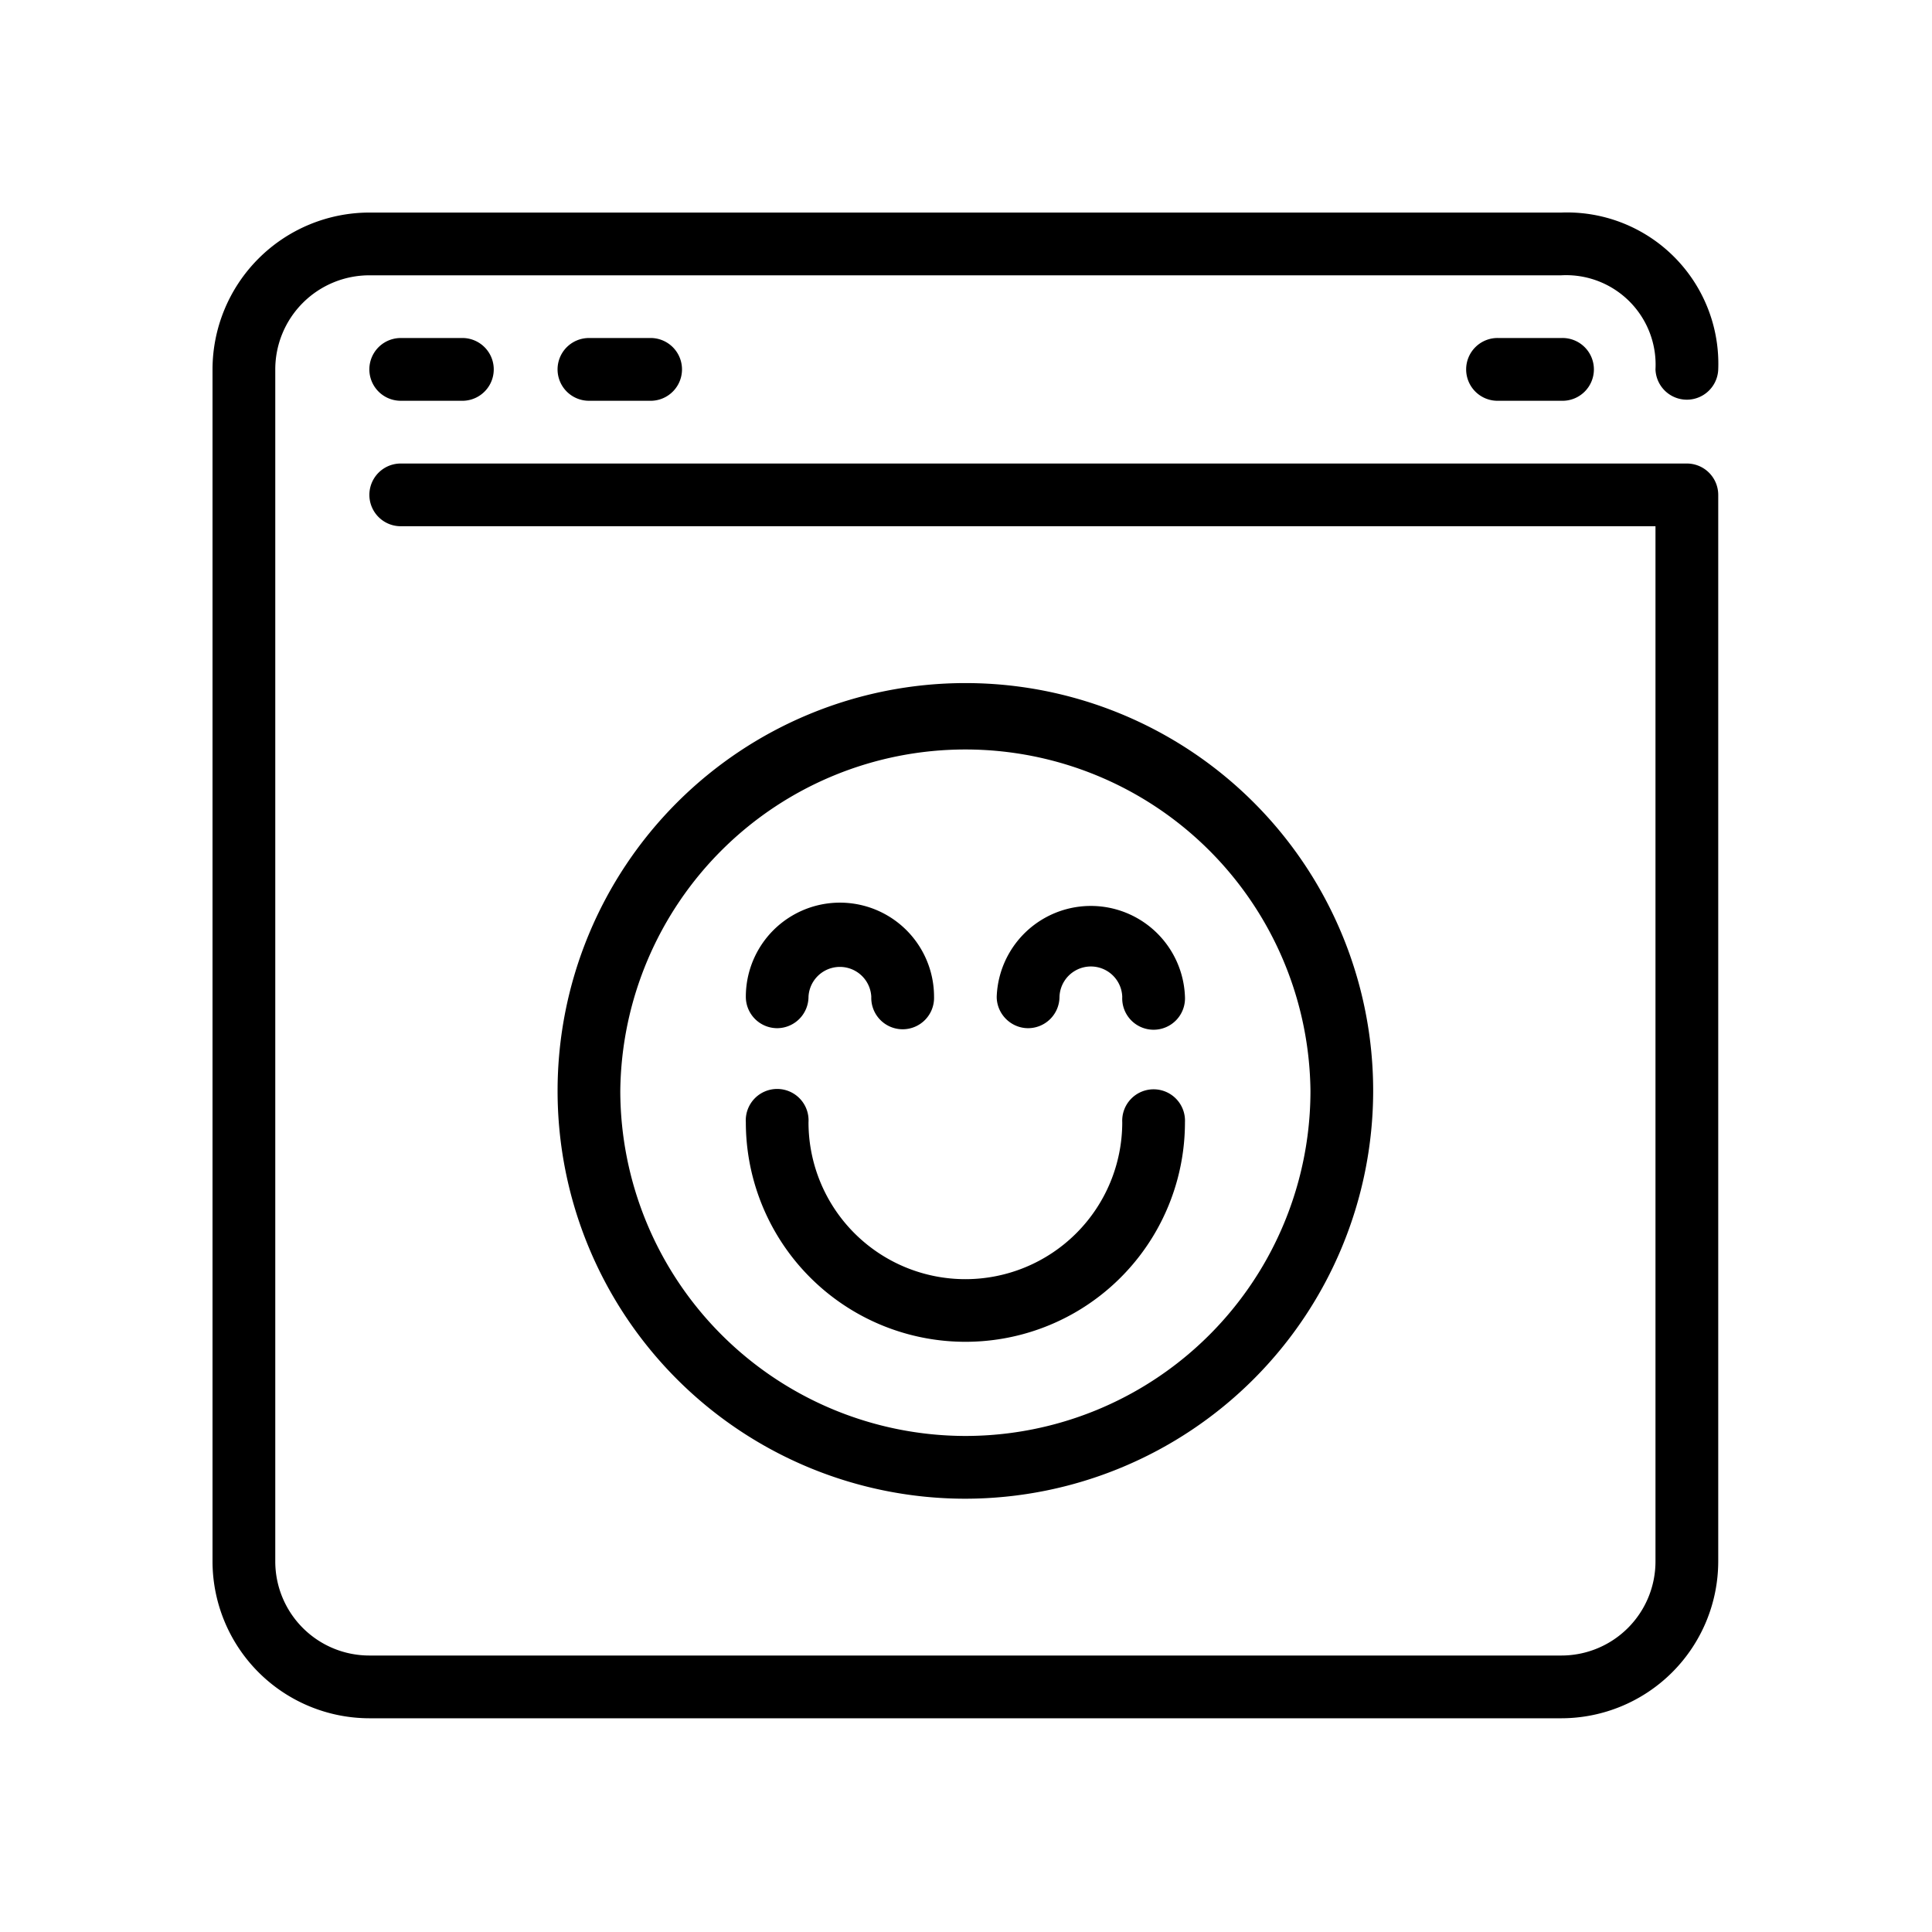 <svg viewBox="0 0 48 48" xmlns="http://www.w3.org/2000/svg" fill-rule="evenodd" clip-rule="evenodd" stroke-linejoin="round" stroke-miterlimit="1.414"><path d="M41.91 11.516H9.956a.778.778 0 100 1.558H41.13v25.719a2.338 2.338 0 01-2.338 2.338H9.177a2.338 2.338 0 01-2.338-2.338V9.178A2.338 2.338 0 019.177 6.84h29.61a2.223 2.223 0 012.343 2.338.78.78 0 001.559 0 3.759 3.759 0 00-3.897-3.897H9.177A3.902 3.902 0 005.28 9.178v29.615a3.902 3.902 0 003.897 3.897h29.615a3.902 3.902 0 003.897-3.897V12.295a.78.78 0 00-.779-.779z" fill-rule="nonzero"/><path d="M9.956 8.398a.779.779 0 100 1.559h1.559a.78.78 0 000-1.559H9.956zM14.632 8.398a.779.779 0 100 1.559h1.56a.78.78 0 000-1.559h-1.56zM37.234 8.398a.78.78 0 100 1.559h1.559-.001a.78.78 0 100-1.559h-1.558zM34.116 27.102a10.129 10.129 0 00-10.131-10.131 10.132 10.132 0 100 20.264 10.141 10.141 0 0010.131-10.133zm-18.705 0a8.574 8.574 0 0117.147 0 8.573 8.573 0 01-8.574 8.574 8.586 8.586 0 01-8.573-8.574z" fill-rule="nonzero"/><path d="M19.308 25.545a.782.782 0 00.779-.781.781.781 0 011.56 0 .78.78 0 101.559 0 2.338 2.338 0 00-4.676 0 .78.78 0 00.778.781zM25.544 25.545a.782.782 0 00.779-.781.78.78 0 011.559 0 .78.78 0 101.558 0 2.34 2.34 0 00-4.677 0c0 .208.084.405.23.551.146.146.343.23.551.23zM29.44 27.883a.78.78 0 10-1.558 0 3.897 3.897 0 01-7.795 0 .78.78 0 10-1.557 0 5.457 5.457 0 008.183 4.724 5.456 5.456 0 002.727-4.724z" fill-rule="nonzero"/></svg>